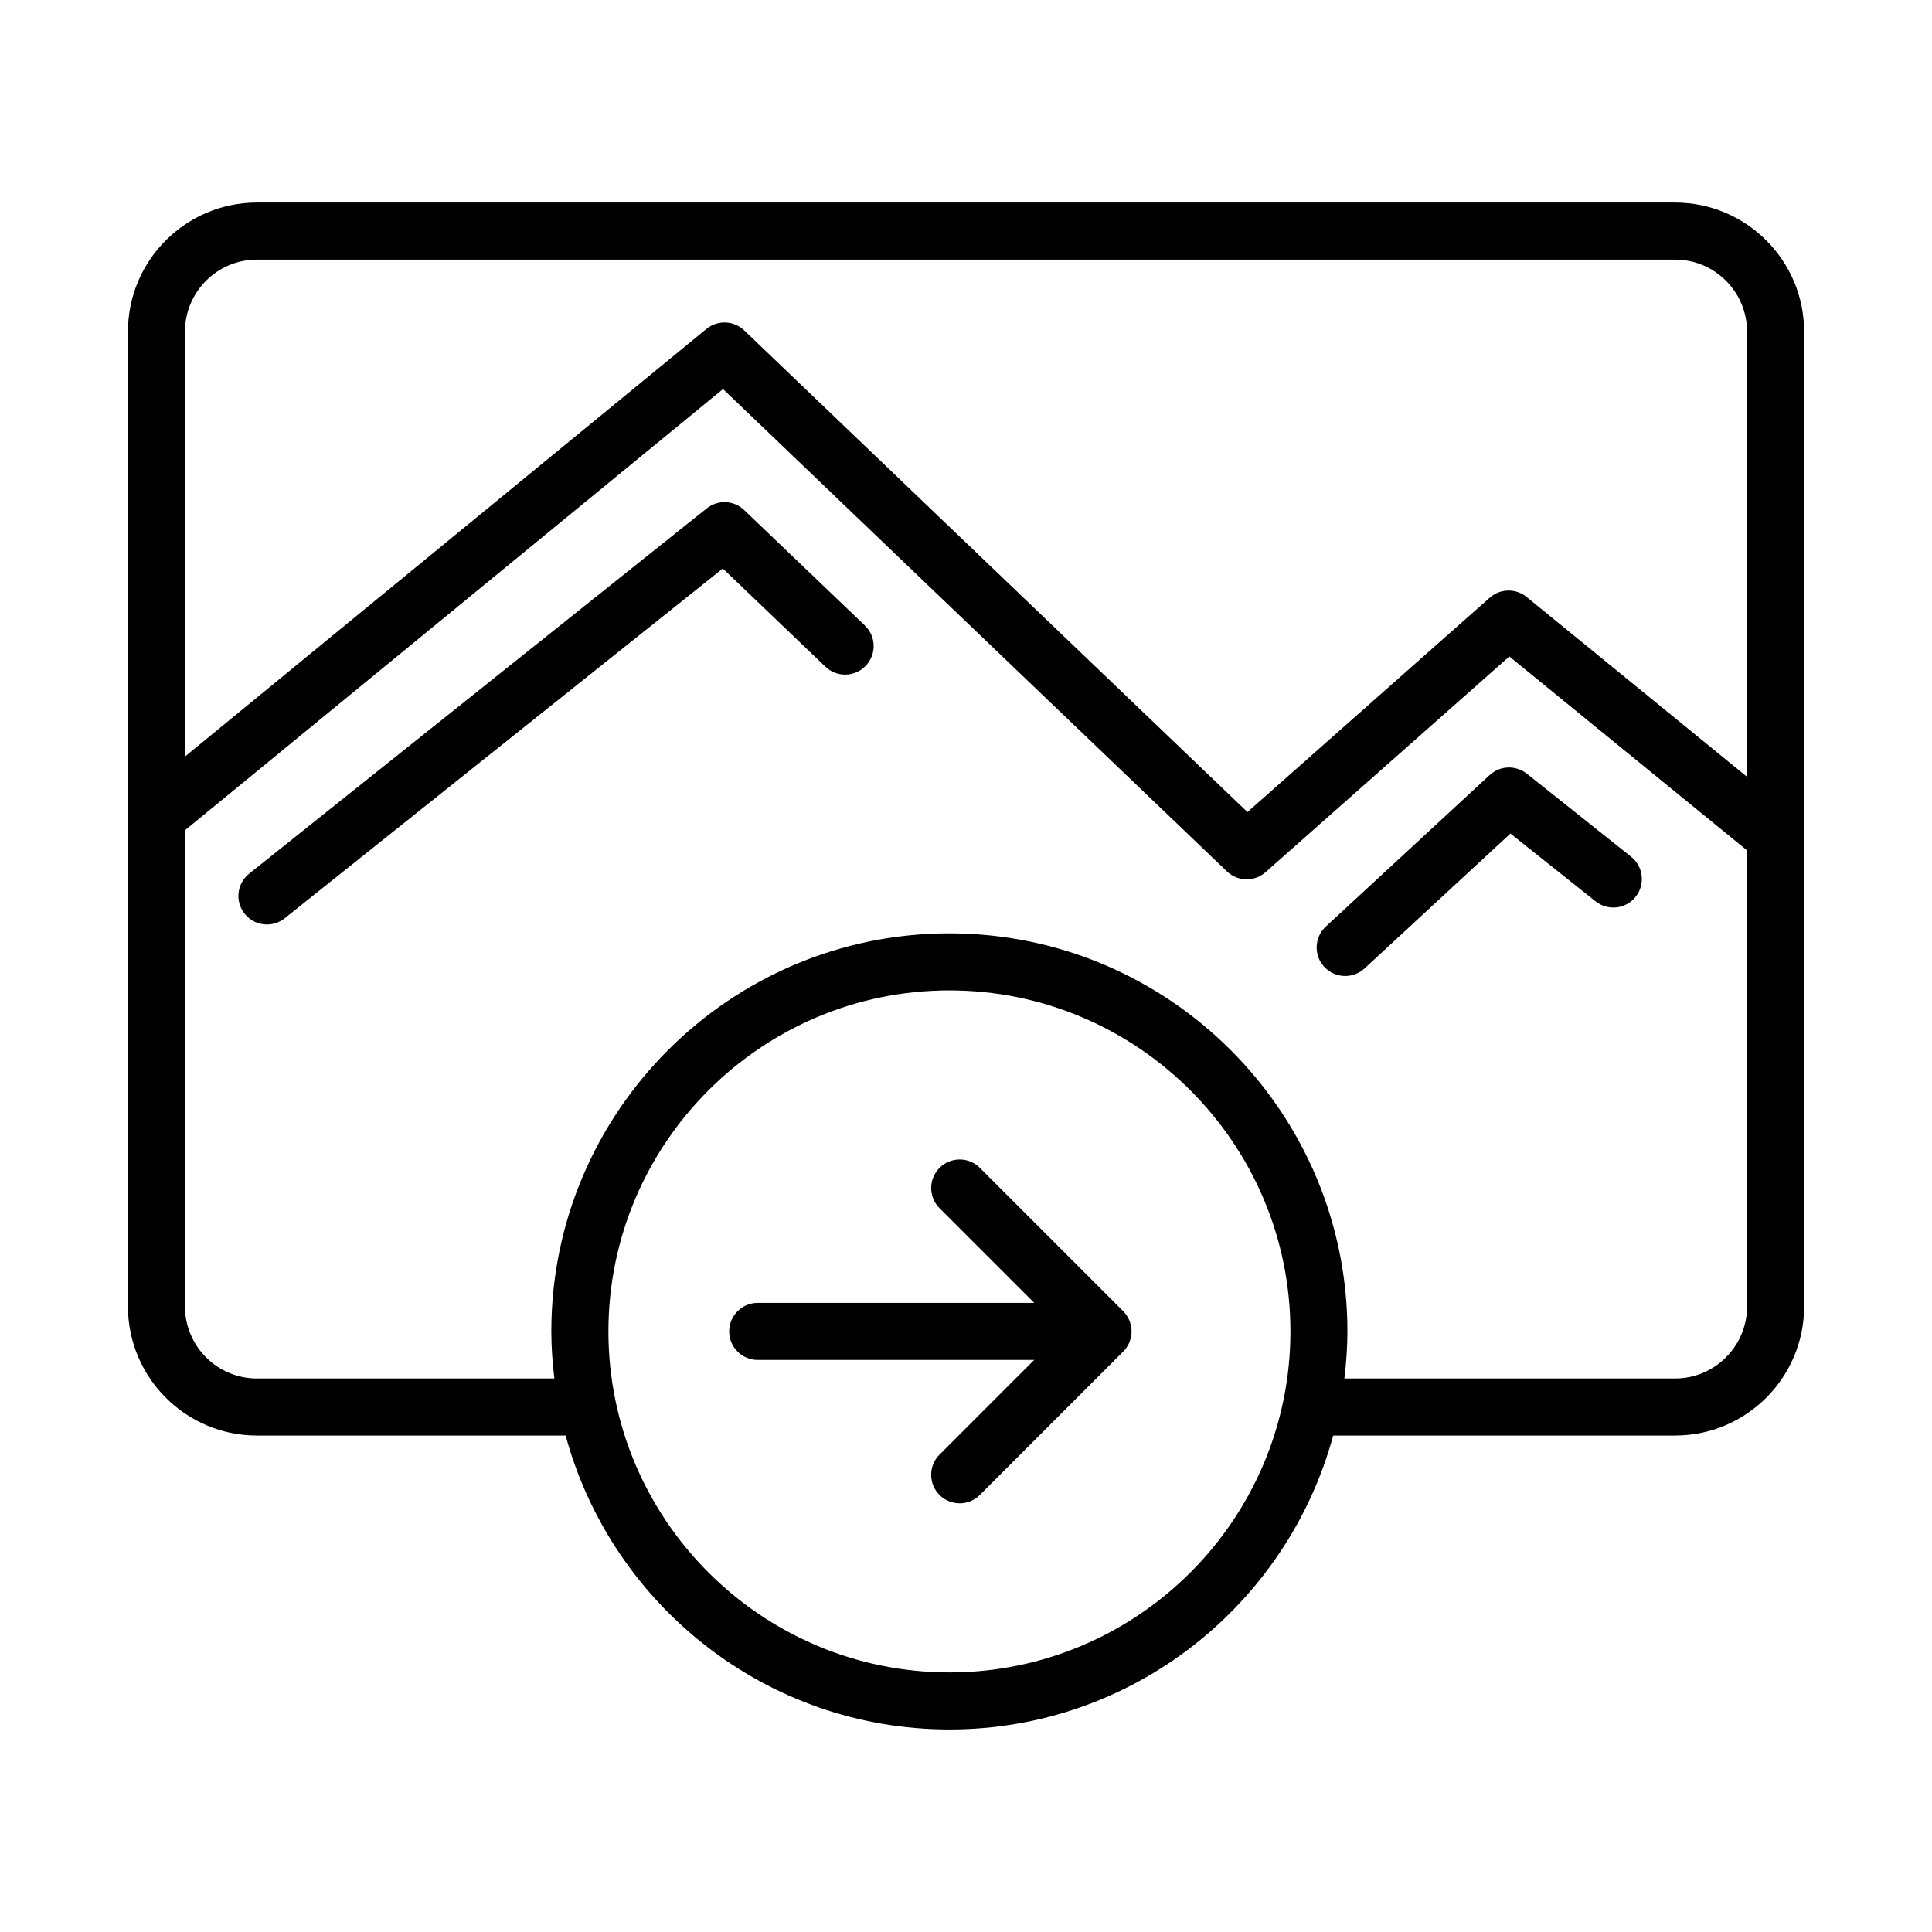 <?xml version="1.0" encoding="UTF-8"?>
<!-- Uploaded to: ICON Repo, www.svgrepo.com, Generator: ICON Repo Mixer Tools -->
<svg fill="#000000" width="800px" height="800px" version="1.1" viewBox="144 144 512 512" xmlns="http://www.w3.org/2000/svg">
 <path d="m443.3 493.95c-0.371-0.906-0.922-1.723-1.598-2.414-0.016-0.016-0.02-0.035-0.035-0.051l-37.992-37.992c-2.953-2.953-7.734-2.953-10.688 0-2.953 2.953-2.953 7.734 0 10.688l25.102 25.102-73.289-0.004c-4.172 0-7.559 3.387-7.559 7.559 0 4.172 3.387 7.559 7.559 7.559h73.27l-25.09 25.094c-2.953 2.953-2.953 7.734 0 10.688 1.477 1.477 3.41 2.211 5.344 2.211 1.934 0 3.871-0.734 5.344-2.211l37.941-37.953c0.734-0.715 1.316-1.578 1.707-2.535 0.012-0.031 0.016-0.055 0.023-0.086 0.336-0.863 0.539-1.789 0.539-2.769v-0.004-0.016c-0.004-0.957-0.203-1.875-0.527-2.719-0.023-0.039-0.027-0.09-0.051-0.145zm95.473-144.55-43.418 40.148c-3.062 2.836-3.254 7.617-0.418 10.68 1.492 1.605 3.516 2.422 5.551 2.422 1.832 0 3.672-0.664 5.133-2.004l38.656-35.746 22.562 17.961c3.269 2.606 8.02 2.062 10.621-1.203 2.602-3.266 2.055-8.02-1.203-10.621l-27.633-22c-2.93-2.32-7.113-2.172-9.852 0.363zm-197.55-70.227c-2.734-2.621-6.984-2.805-9.941-0.441l-121.26 96.809c-3.258 2.606-3.797 7.356-1.188 10.617 1.492 1.867 3.688 2.84 5.91 2.84 1.652 0 3.316-0.539 4.711-1.652l116.1-92.688 27.188 26.023c3.019 2.883 7.789 2.781 10.688-0.238 2.883-3.019 2.781-7.801-0.238-10.688zm246.69-81.496h-375.81c-18.852 0-34.195 15.34-34.195 34.195v258.36c0 18.859 15.34 34.199 34.195 34.199h81.797c12.172 44.809 53.098 77.895 101.71 77.895 48.598 0 89.523-33.086 101.7-77.895h90.609c18.852 0 34.195-15.34 34.195-34.199l-0.004-258.36c0-18.852-15.34-34.191-34.191-34.191zm-192.3 389.53c-49.836 0-90.375-40.535-90.375-90.367s40.543-90.375 90.375-90.375c49.828 0 90.363 40.543 90.363 90.375 0 49.828-40.539 90.367-90.363 90.367zm211.38-96.98c0 10.523-8.559 19.086-19.078 19.086h-87.641c0.488-4.098 0.805-8.246 0.805-12.473 0-58.164-47.316-105.49-105.48-105.49-58.168 0-105.49 47.324-105.49 105.49 0 4.227 0.316 8.375 0.805 12.473h-78.816c-10.52 0-19.078-8.559-19.078-19.086l-0.004-126.19 142.59-116.93 133.55 127.83c1.457 1.391 3.34 2.098 5.223 2.098 1.785 0 3.578-0.629 5.008-1.898l64.605-57.164 62.996 51.395zm0-140.36-58.418-47.66c-2.867-2.344-7.019-2.262-9.785 0.195l-64.203 56.805-133.36-127.65c-2.766-2.641-7.062-2.805-10.016-0.383l-138.19 113.32v-112.62c0-10.52 8.559-19.078 19.078-19.078h375.81c10.52 0 19.078 8.559 19.078 19.078z"/>
</svg>